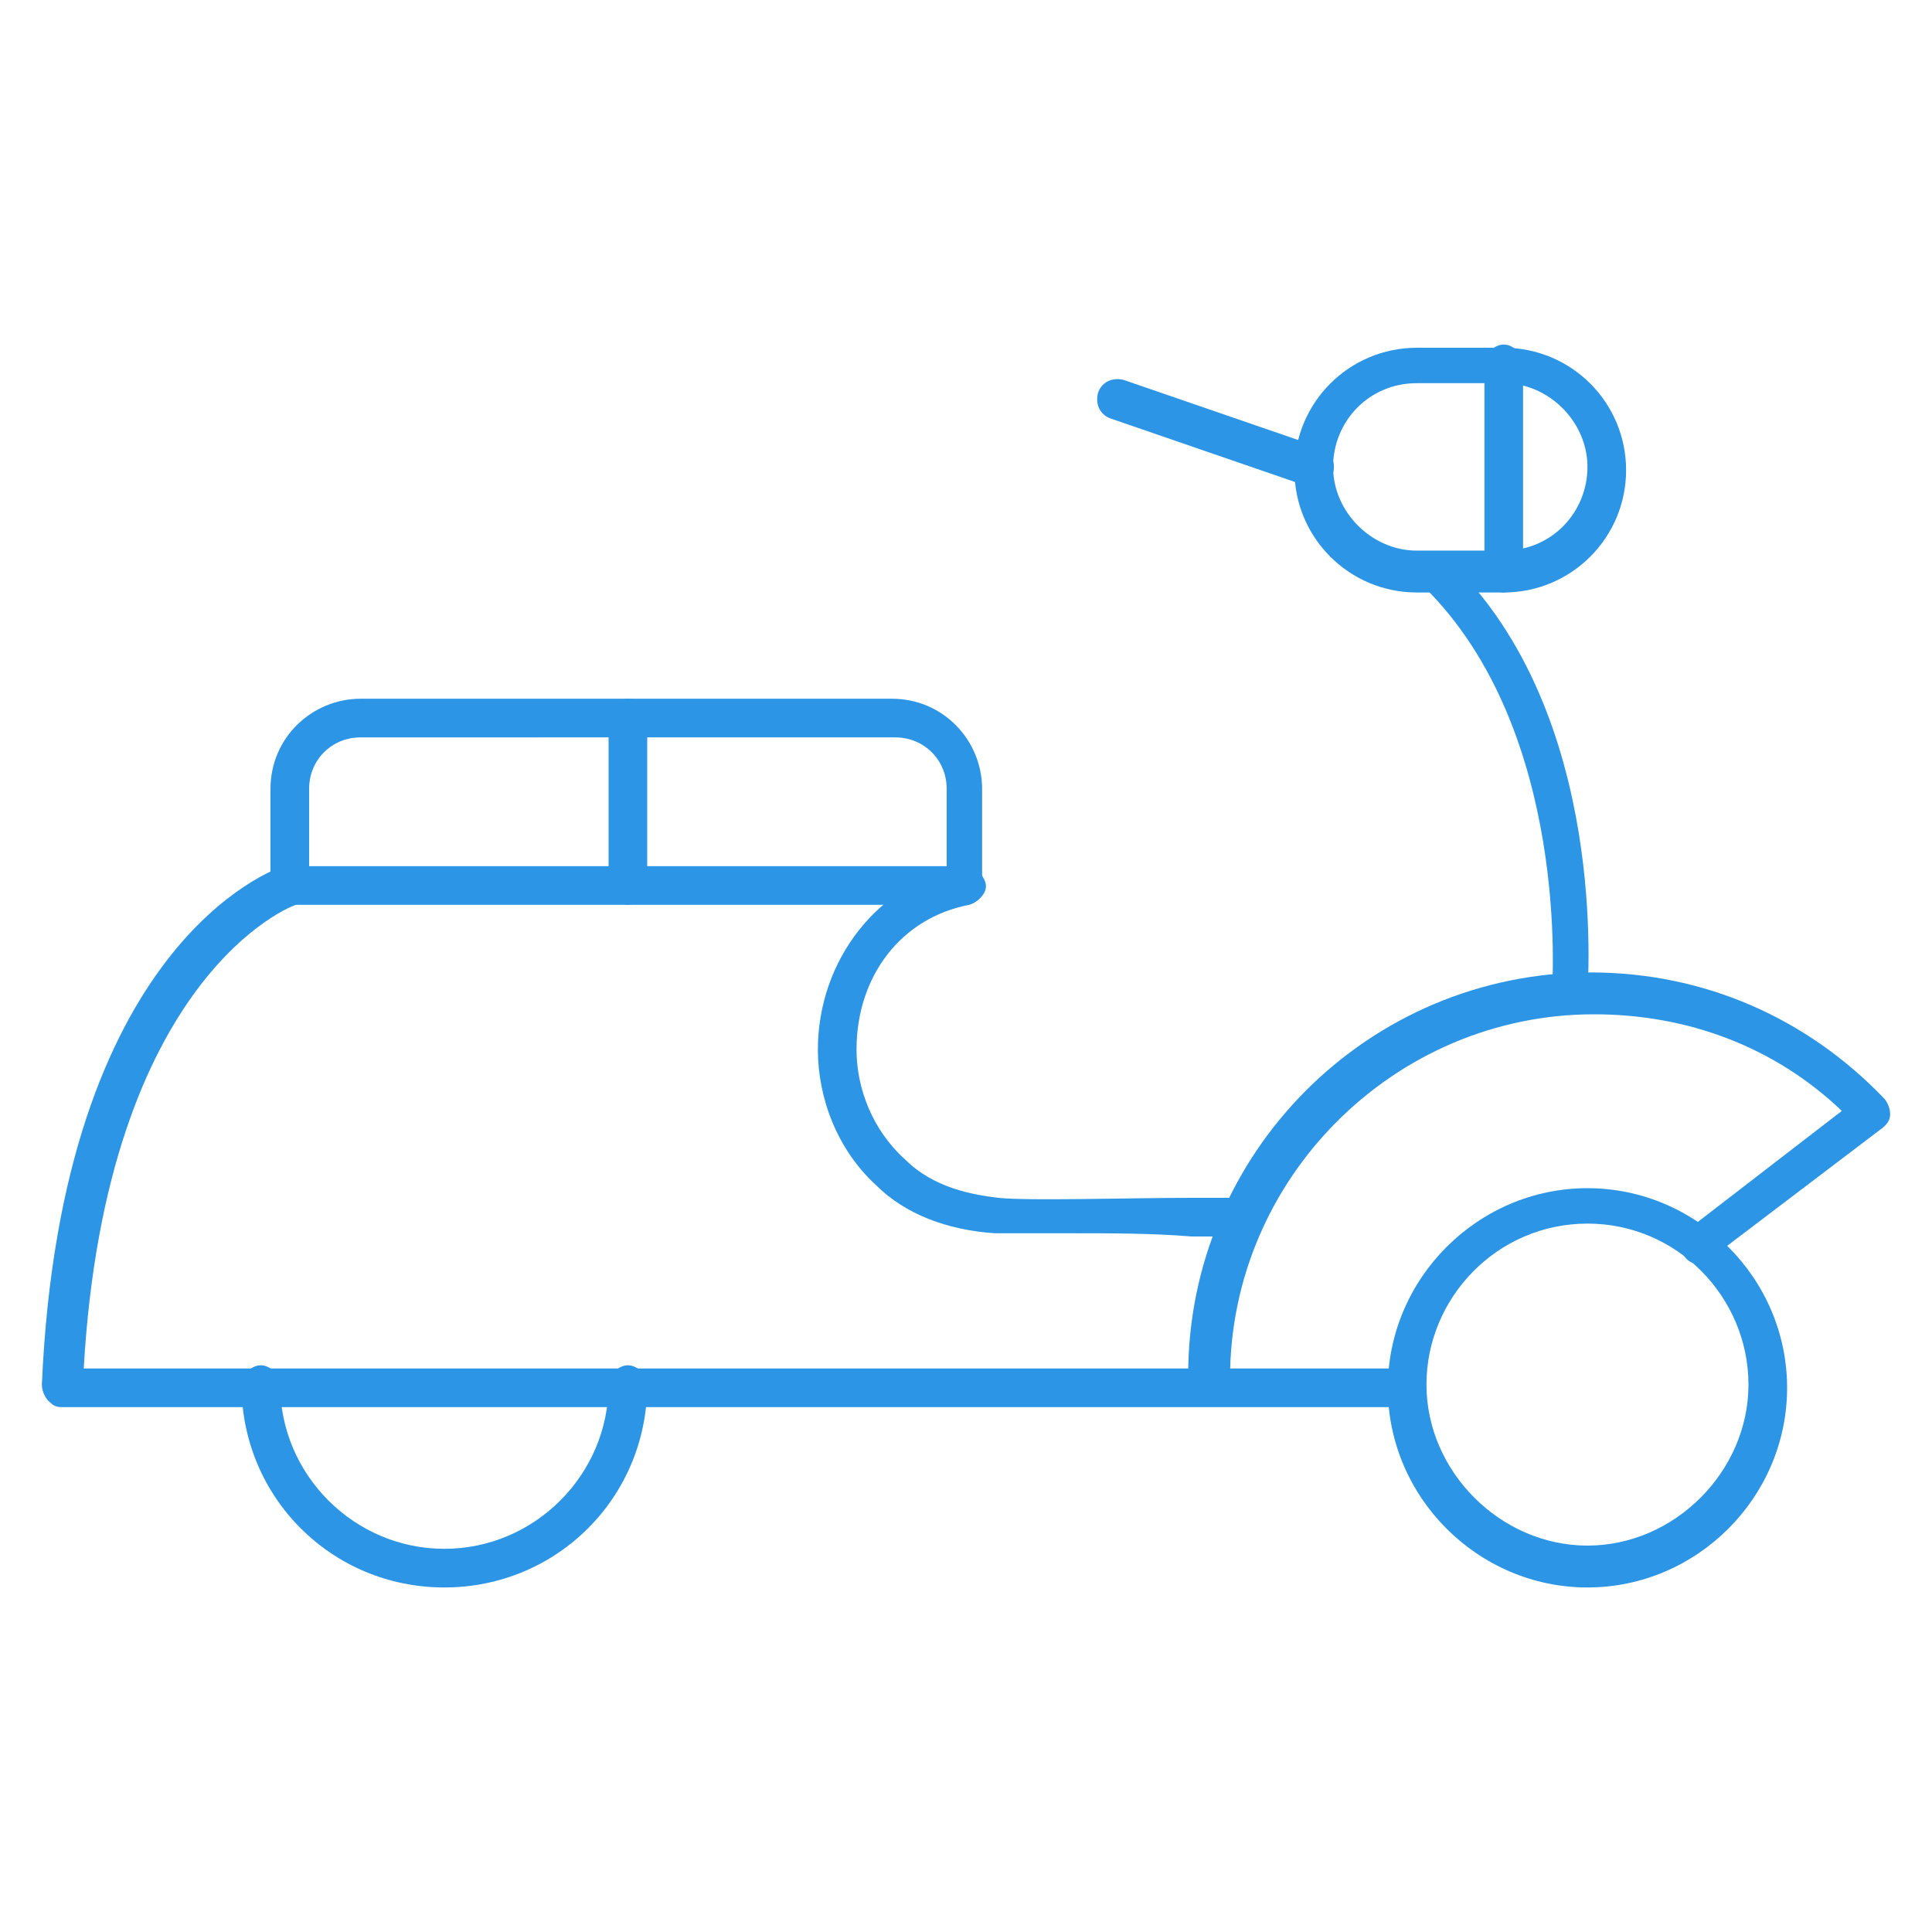 <svg xmlns="http://www.w3.org/2000/svg" xmlns:xlink="http://www.w3.org/1999/xlink" id="Capa_1" x="0px" y="0px" width="60px" height="60px" viewBox="0 0 60 60" style="enable-background:new 0 0 60 60;" xml:space="preserve"><style type="text/css">	.st0{fill:#2D95E5;}</style><g id="Capa_2_00000101077403634657774460000003700705932175989933_"></g><g id="Capa_1_00000062878599071130092540000008962269404056005777_">	<g>		<g>			<path class="st0" d="M30,28.1H9c-0.3,0-0.6-0.3-0.6-0.6v-3c0-1.6,1.3-2.8,2.8-2.8h16.5c1.6,0,2.8,1.3,2.8,2.8v3     C30.6,27.8,30.3,28.1,30,28.1z M9.6,26.9h19.8v-2.4c0-0.9-0.7-1.6-1.6-1.6H11.2c-0.9,0-1.6,0.7-1.6,1.6     C9.6,24.5,9.6,26.9,9.6,26.9z"></path>			<path class="st0" d="M19.5,28.1c-0.3,0-0.6-0.3-0.6-0.6v-5.2c0-0.3,0.3-0.6,0.6-0.6s0.6,0.3,0.6,0.6v5.2     C20.1,27.8,19.8,28.1,19.5,28.1z"></path>			<path class="st0" d="M43.6,43.7H1.9c-0.2,0-0.3-0.1-0.4-0.2S1.3,43.2,1.3,43c0.6-13.7,7.2-16,7.5-16.1s0.7,0.1,0.8,0.4     S9.5,28,9.2,28.1c-0.1,0-5.9,2.2-6.6,14.4h41c0.3,0,0.6,0.3,0.6,0.6S43.9,43.7,43.6,43.7z"></path>			<path class="st0" d="M49.3,49.3c-3.4,0-6.2-2.8-6.2-6.2s2.8-6.2,6.2-6.2s6.2,2.8,6.2,6.2S52.7,49.3,49.3,49.3z M49.3,38     c-2.8,0-5,2.3-5,5s2.3,5,5,5s5-2.3,5-5S52.1,38,49.3,38z"></path>			<path class="st0" d="M33.4,38.3c-1.1,0-2,0-2.5,0c-1.5-0.1-2.8-0.6-3.7-1.5c-1.2-1.1-1.8-2.7-1.8-4.2c0-2.8,1.9-5.2,4.5-5.7     c0.3-0.1,0.6,0.2,0.7,0.5s-0.2,0.6-0.5,0.7c-2.1,0.4-3.5,2.2-3.5,4.5c0,1.2,0.5,2.5,1.5,3.4c0.9,0.9,2.1,1.1,2.9,1.2     c1,0.1,4,0,6,0c0.7,0,1.3,0,1.7,0c0.3,0,0.6,0.3,0.6,0.6s-0.3,0.6-0.6,0.6c-0.4,0-1,0-1.7,0C35.8,38.3,34.5,38.3,33.4,38.3z"></path>			<path class="st0" d="M37.5,43.3c-0.3,0-0.6-0.3-0.6-0.6c0-6.9,5.6-12.5,12.5-12.5c3.5,0,6.7,1.4,9.1,3.9c0.1,0.1,0.2,0.3,0.2,0.5     s-0.1,0.3-0.2,0.4l-5.4,4.1c-0.3,0.2-0.6,0.2-0.8-0.1s-0.1-0.6,0.1-0.8l4.8-3.7c-2.1-2-4.8-3-7.7-3c-6.2,0-11.3,5.1-11.3,11.3     C38.1,43.1,37.9,43.3,37.5,43.3z"></path>			<path class="st0" d="M48.8,31.4L48.8,31.4c-0.4,0-0.6-0.3-0.6-0.6c0-0.1,0.6-8.1-4-12.6c-0.2-0.2-0.2-0.6,0-0.8     c0.2-0.2,0.6-0.2,0.8,0c5,4.8,4.3,13.2,4.3,13.5C49.4,31.2,49.1,31.4,48.8,31.4z"></path>			<path class="st0" d="M46.7,18.4H44c-2.1,0-3.8-1.7-3.8-3.8s1.7-3.8,3.8-3.8h2.7c2.1,0,3.8,1.7,3.8,3.8S48.8,18.4,46.7,18.4z      M44,11.9c-1.5,0-2.6,1.2-2.6,2.6s1.2,2.6,2.6,2.6h2.7c1.5,0,2.6-1.2,2.6-2.6s-1.2-2.6-2.6-2.6H44z"></path>			<path class="st0" d="M46.7,18.4c-0.3,0-0.6-0.3-0.6-0.6v-6.5c0-0.3,0.3-0.6,0.6-0.6s0.6,0.3,0.6,0.6v6.5     C47.3,18.1,47,18.4,46.7,18.4z"></path>			<path class="st0" d="M40.8,15.1c-0.1,0-0.1,0-0.2,0L34.5,13c-0.3-0.1-0.5-0.4-0.4-0.8c0.1-0.3,0.4-0.5,0.8-0.4l6.1,2.1     c0.3,0.1,0.5,0.4,0.4,0.8C41.2,15,41,15.1,40.8,15.1z"></path>		</g>		<path class="st0" d="M13.8,49.3c-3.5,0-6.3-2.8-6.3-6.3c0-0.3,0.3-0.6,0.6-0.6s0.6,0.3,0.6,0.6c0,2.8,2.3,5.1,5.1,5.1    s5.1-2.3,5.1-5.1c0-0.3,0.3-0.6,0.6-0.6s0.6,0.3,0.6,0.6C20.1,46.5,17.3,49.3,13.8,49.3z"></path>	</g></g></svg>